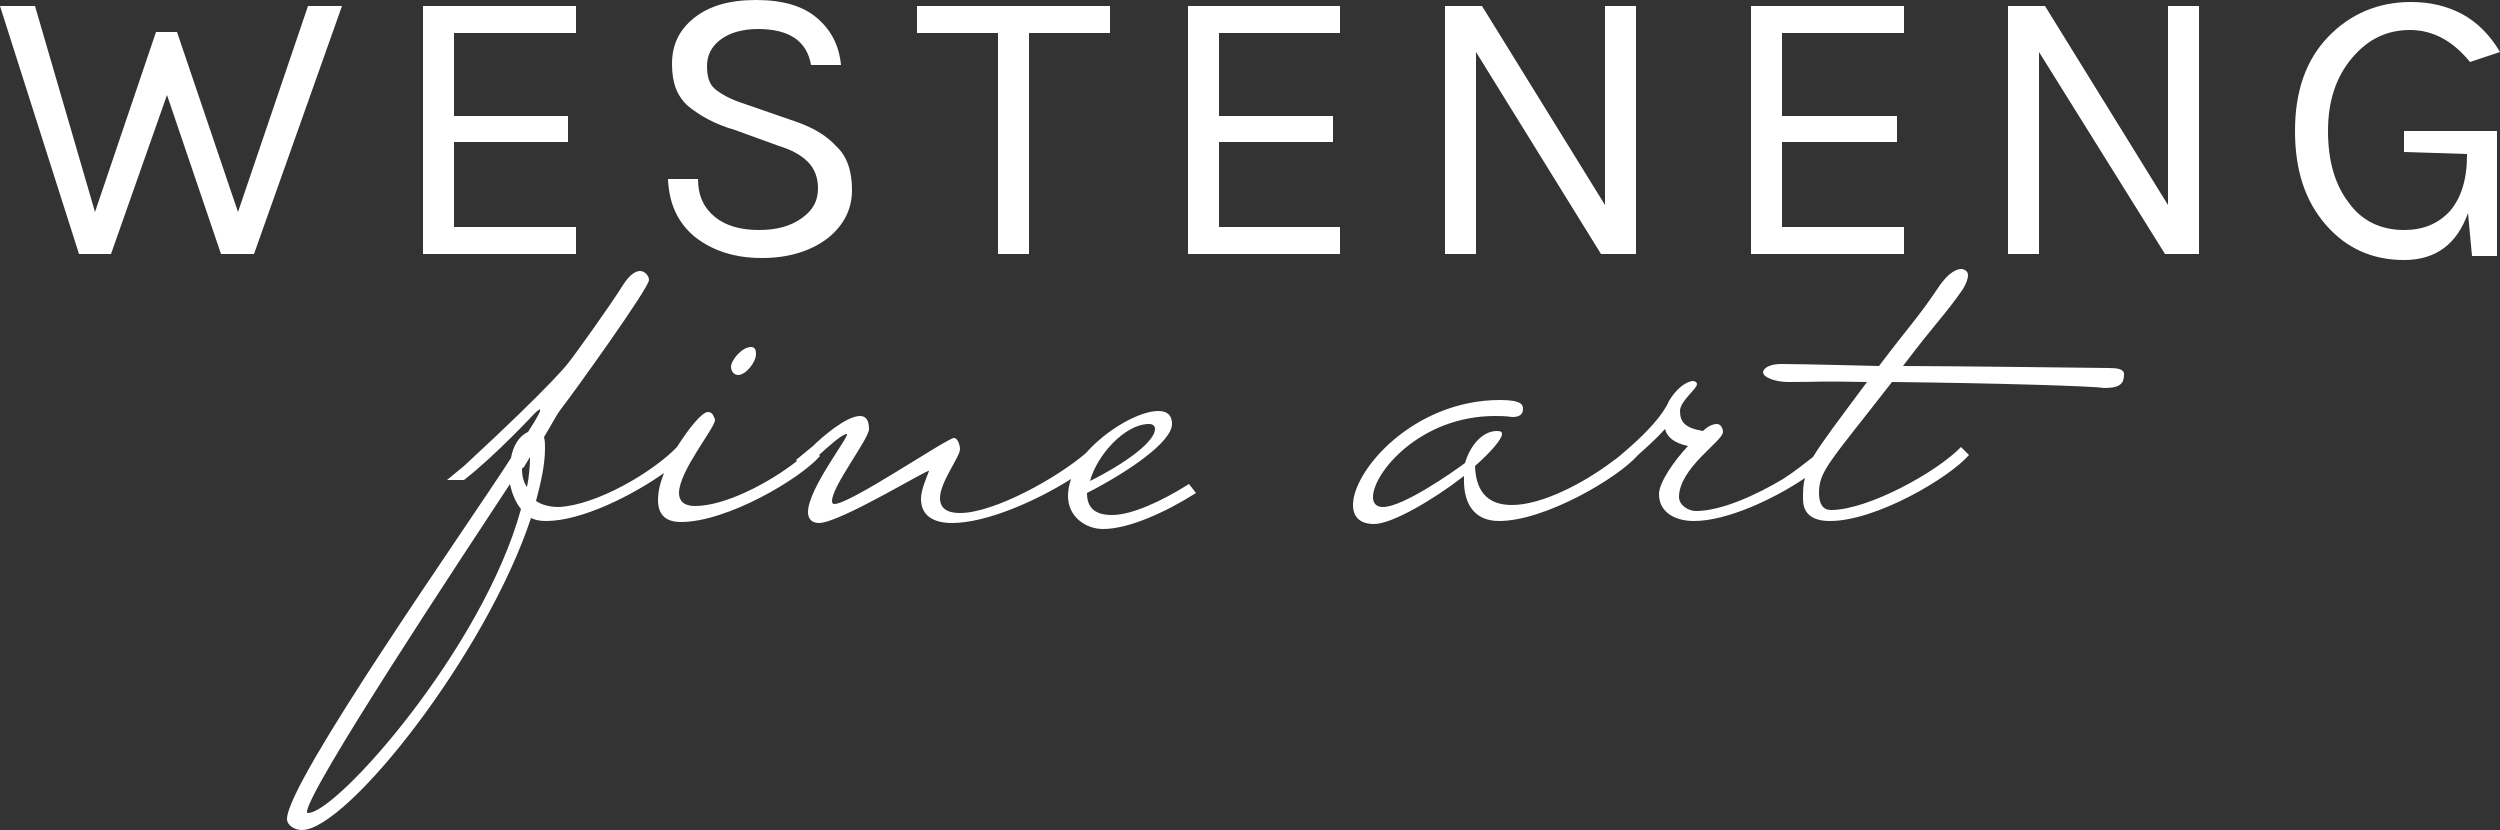<svg version="1.1" id="Laag_1" xmlns="http://www.w3.org/2000/svg" x="0" y="0" viewBox="0 0 250 83" xml:space="preserve"><rect x="0" y="0" width="250" height="83" fill="#333333" stroke="none"/><style>.st0{fill:#fff}</style><path class="st0" d="M30.8.6l-7 20.6-6.1-18h-2.1l-6.1 18L3.5.6H0l7.9 24.8h3.2l5.6-15.9 5.4 15.9h3.3L34.2.6zm26.8 22.1H45.4v-8.5h11.4v-2.6H45.4V3.3h12.2V.6H42.3v24.8h15.3zm22.6-.9c-1.1.8-2.5 1.2-4.3 1.2s-3.3-.4-4.4-1.3c-1.1-.9-1.7-2.1-1.7-3.8h-3c.1 2.5 1 4.4 2.7 5.8 1.8 1.4 4 2.1 6.7 2.1s4.9-.7 6.6-2c1.6-1.3 2.4-2.9 2.4-4.8s-.5-3.4-1.6-4.4c-1-1.1-2.4-1.9-4.2-2.5l-5.2-1.8c-1.2-.4-2.1-.9-2.7-1.4-.6-.5-.8-1.3-.8-2.3S71.1 4.7 72 4c.9-.7 2.2-1.1 3.8-1.1 3.1 0 4.9 1.2 5.3 3.6h3c-.2-2-1-3.5-2.4-4.7C80.3.6 78.3 0 75.6 0s-4.7.6-6.2 1.8-2.2 2.7-2.2 4.6c0 1.9.5 3.2 1.6 4.2 1.1.9 2.6 1.8 4.7 2.4l4.4 1.6c1.3.4 2.2.9 2.9 1.6.6.6 1 1.5 1 2.6 0 1.3-.5 2.2-1.6 3zm19.6 3.6h3.1V3.3h8.1V.6H91.7v2.7h8.1zm19 0H134v-2.7h-12.1v-8.5h11.4v-2.6h-11.4V3.3H134V.6h-15.2zm28.8-20.2l12.5 20.2h3.5V.6h-3.1v19.9L148.2.6h-3.7v24.8h3.1zm42.8 17.5h-12.2v-8.5h11.5v-2.6h-11.5V3.3h12.2V.6h-15.3v24.8h15.3zm26.4-2.2L204.5.6h-3.7v24.8h3.1V5.2l12.6 20.2h3.4V.6h-3.1zm23.6-5.3h.1l6.2.2v.1c0 2.5-.6 4.3-1.7 5.6-1.2 1.3-2.7 1.9-4.6 1.9-2.3 0-4.2-.9-5.5-2.7-1.4-1.8-2.1-4.2-2.1-7.2s.8-5.4 2.4-7.3c1.6-1.9 3.5-2.8 5.8-2.8s4.3 1.1 6 3.2l3-1c-1-1.7-2.3-3-3.8-3.8S243 .2 241.1.2c-3.3 0-6.1 1.2-8.3 3.5-2.2 2.3-3.3 5.4-3.3 9.4 0 3.9 1 7 3.1 9.4 2 2.3 4.6 3.5 7.8 3.5s5.3-1.6 6.4-4.7l.4 4.3h2.5V13.1h-9.3v2.1zM73.1 36.7c0 .4.3.8.7.8.8 0 1.8-1.3 1.8-2.1 0-.4-.1-.7-.5-.7-.9 0-2 1.3-2 2z"/><path class="st0" d="M111.2 51.5c-1.9 0-2.5-.9-2.5-2.2 4.1-2.1 8.5-5.1 8.5-6.9 0-.7-.3-1.3-1.4-1.3-1.8 0-5.1 1.8-7.2 4.2-2.9 2.5-9.2 6-12.6 6-1.2 0-2-.4-2-1.5 0-1.6 2-4.1 2-4.9 0-.3-.2-1.1-.6-1.1-.7 0-10.5 6.7-12 6.6-.1 0-.2-.1-.2-.3 0-1.5 3.7-6.2 3.7-7.2s-.4-1.3-.9-1.3c-1.4 0-3.9 2.2-4.7 3-.6.5-1.1.9-1.7 1.4l.1.1c-2.8 2.2-7.2 4.5-10.2 4.5-1.1 0-1.6-.5-1.6-1.3 0-2.2 3.6-6.5 3.6-7.3 0-.1-.1-.3-.2-.5s-.3-.3-.5-.3c-.6 0-1.9 1.6-3.1 3.5-2.4 2.5-8 5.8-11.8 6-.9 0-1.7-.2-2.3-.6.5-1.9.9-3.6.9-5.3 0-.4 0-.7-.1-1.1.7-1.1 1.1-2 1.7-2.8 1.1-1.4 8.8-12.1 8.8-12.9 0-.4-.4-.9-.9-.9-.4 0-1 .3-1.7 1.4-1.1 1.8-4.9 7.1-5.4 7.7 0 0-1.2 1.8-10.5 10.4-.6.5-1.1.9-1.7 1.4h1.7c3.2-2.5 7-6.6 7-6.6.2-.2 1.6-1.6-.6 1.8-.9.4-1.5 1.4-1.7 2.6-4.5 7-22.4 32.4-22.4 36.1 0 .6.7 1.1 1.5 1.1 4.5 0 18.4-17.6 22.9-31.2.4.2.9.3 1.5.3 3.6 0 8.7-2.6 11.8-4.8-.4 1-.6 1.9-.6 2.7 0 1.3.6 2.2 2.3 2.2 4.6 0 11.9-4.3 13.9-6.6l-.1-.1c1-.9 2.3-2.1 2.8-2.1.2.3-3.9 5.5-3.9 7.8 0 .6.3 1.1 1.1 1.1 2.1 0 11.2-5.6 11-5.2-.3.8-.8 1.9-.8 2.8 0 1.7 1.3 2.4 3.1 2.4 3.5 0 8.6-2.3 11.9-4.4-.2.6-.3 1.2-.3 1.7 0 2.1 1.8 3.3 3.5 3.3 2.6 0 6.3-1.7 9.3-3.6l-.7-.9c-2.7 1.7-5.7 3.1-7.7 3.1zM30.8 81.3s-.1 0-.1-.1c0-2.1 15.5-25.5 20.3-32.8.2 1 .6 1.9 1.1 2.5-3.8 13.9-18.4 30.4-21.3 30.4zm21.9-32.6c-.3-.4-.5-1-.5-1.8 0-.1.1-.1.2-.2l.6-1c0 .9-.1 2-.3 3zm62.2-6.3c.4 0 .6.2.6.5 0 1.2-2.7 3.3-6.5 5.2.7-2.6 3.5-5.7 5.9-5.7zm96-5.6s-16.3-.2-20.6-.2c3.4-4.5 4.2-5.1 6-7.7.3-.5.5-1 .5-1.4s-.4-.6-.7-.6-1.2.2-2.3 1.9c-2.1 3.1-2.8 3.7-5.9 7.8 0 0-7.7-.2-9.9-.2 0 0-1.5 0-1.7.8 0 .6 1.4 1 2.5 1 3.2 0 2.9-.1 7.9 0-2.9 3.9-4.5 6-5.4 7.5-.9.7-1.9 1.5-3 2.2-2.5 1.5-6.1 3.2-8.7 3.2-.8 0-1.7-.6-1.7-1.4 0-2.9 4.4-5.6 4.4-6.5 0-.3-.2-.8-.6-.8-.4 0-.9.2-1.4.7-1.8-.3-2.3-.9-2.3-2 0-1 1.7-2.2 1.7-2.7 0-.1-.1-.3-.5-.3-.9.2-1.7 1-2.3 2-.6 1.4-2.2 3.1-3.9 4.6-.6.5-1.1 1-1.7 1.4-2.9 2.2-7.1 4.4-10.1 4.4-2.1 0-3.6-1-3.7-3.9 1.6-1.4 2.7-2.7 2.7-3.2 0-.2-.1-.3-.5-.3-1.5 0-2.7 1.5-3.2 3.2-1.2.9-6.2 4.4-8.2 4.4-.7 0-1-.4-1-1 0-2.4 4.7-8.1 12.2-8.1.5 0 1.1 0 1.7.1.3 0 1.1 0 1.1-.8 0-.4-.1-.9-2.3-.9-8.6 0-14.7 7-14.7 10.5 0 1.1.6 1.9 2.1 1.9 1.8 0 5.9-2.4 9-4.8v.5c0 2.1.9 4 3.5 4 4.6 0 11.9-4.3 13.9-6.6.9-.8 1.9-1.7 2.7-2.6.2.8.9 1.4 2.3 1.7-1.5 1.6-2.9 3.7-2.9 4.8 0 1.9 1.7 2.7 3.5 2.7 3.3 0 8-2.2 11.1-4.3-.2.7-.2 1.3-.2 2.1 0 1.6 1.1 2.2 2.7 2.2 4.6 0 11.9-4.3 13.9-6.6l-.8-.8c-2.4 2.5-9.3 6.3-13 6.3-.8 0-1.2-.6-1.2-1.7 0-2.2 1-3 7.3-11.1 9.7.1 20.2.4 21.2.6 1.7 0 2-.5 2-1.4 0-.5-.7-.6-1.5-.6z"/></svg>